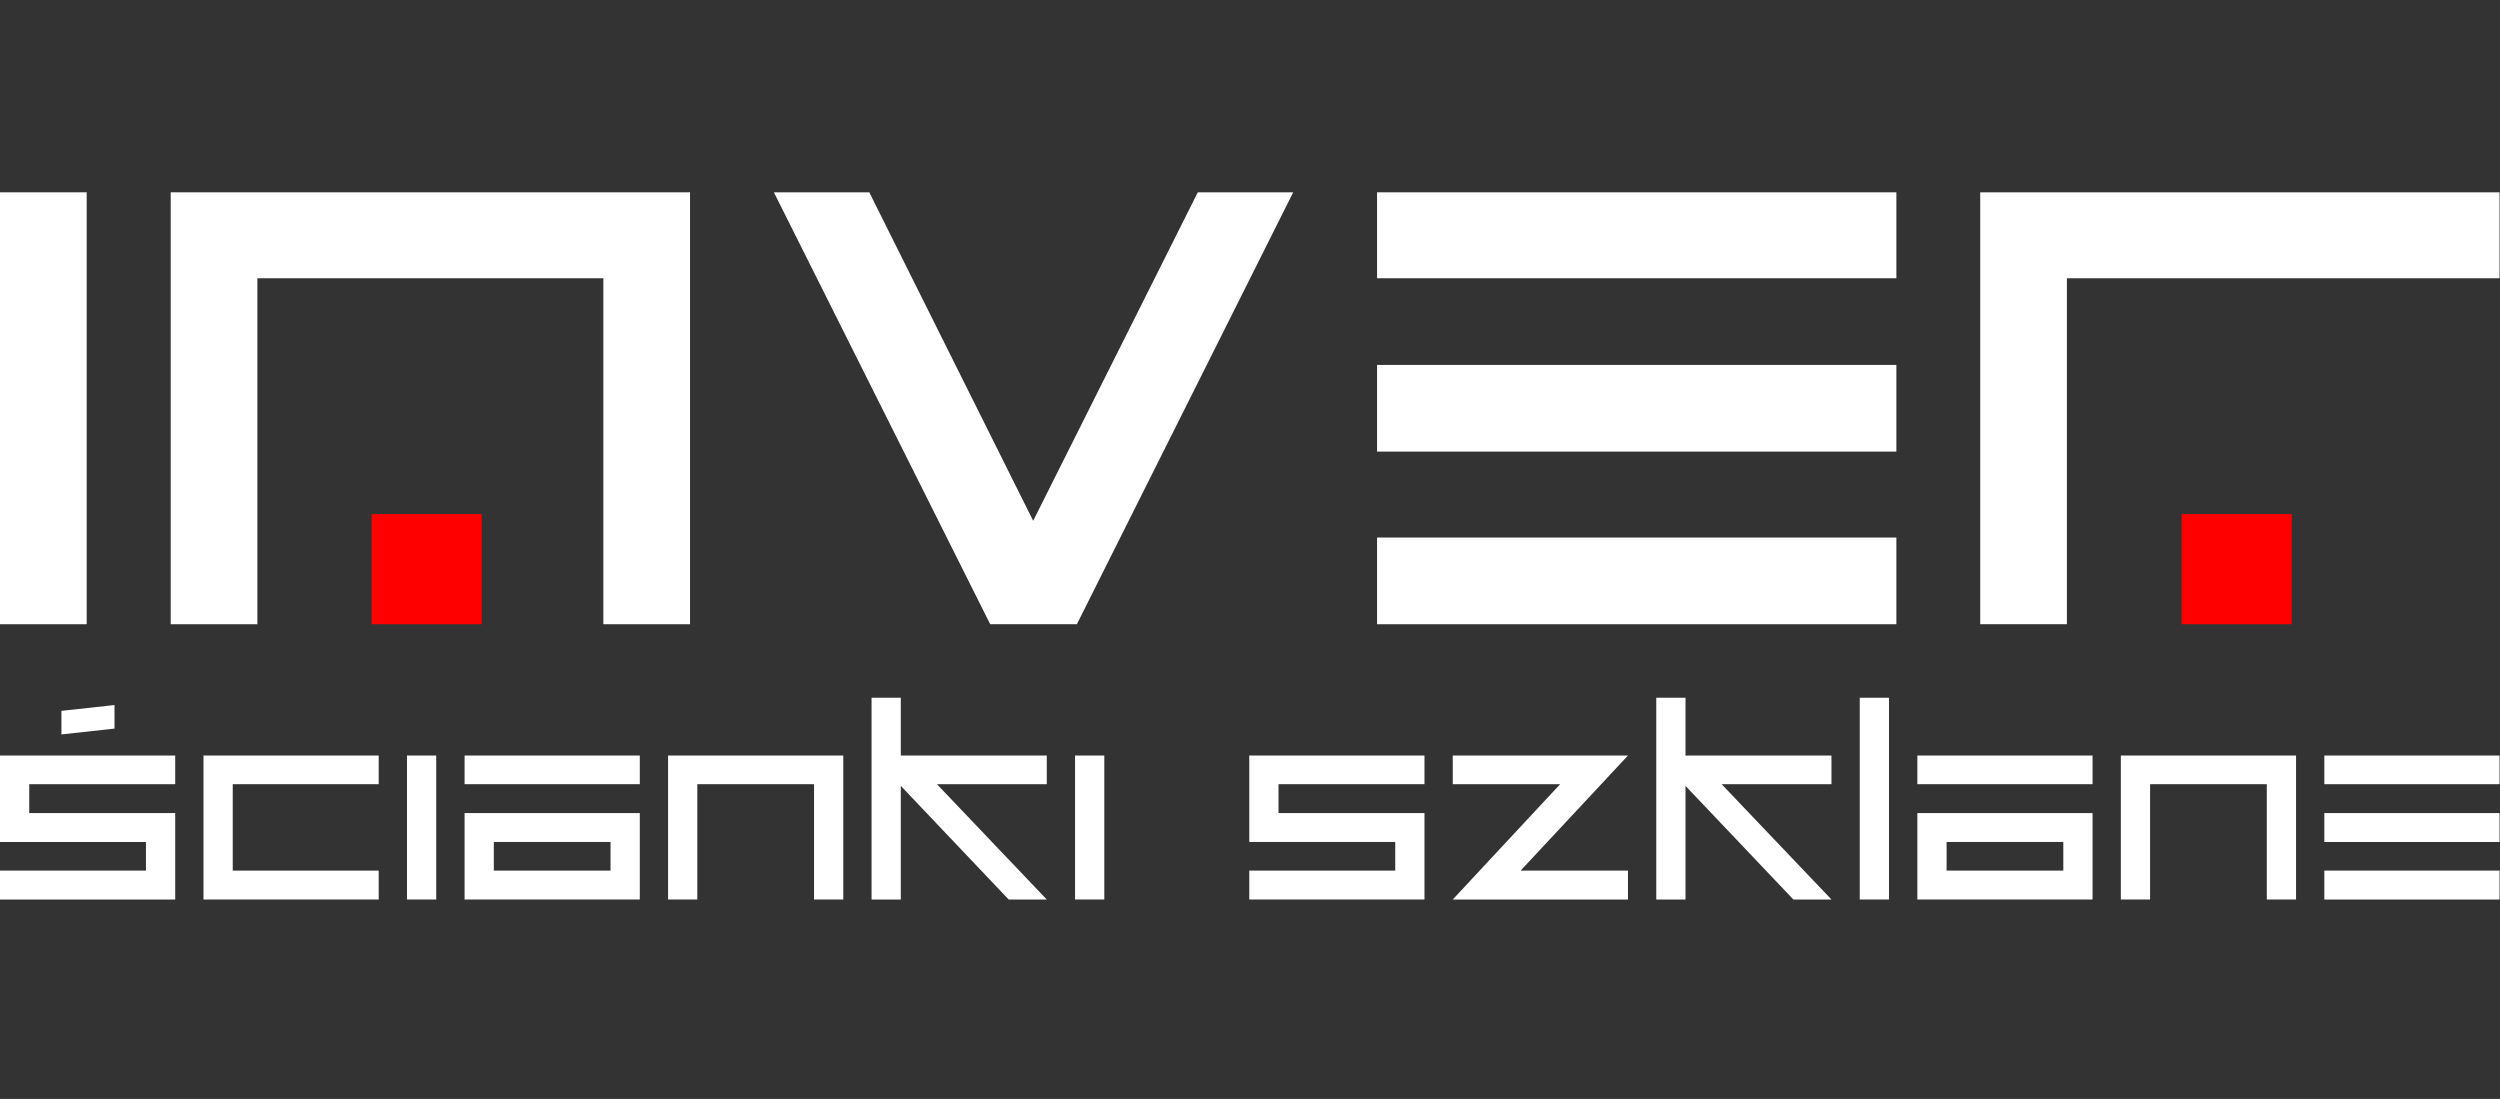 <?xml version="1.0" encoding="UTF-8"?>
<svg xmlns="http://www.w3.org/2000/svg" width="273" height="120" viewBox="0 0 273 120" fill="none">
  <rect x="0" y="0" width="273" height="120" fill="#333333" stroke="none"/>
  <g clip-path="url(#clip0_62_3)">
    <path d="M0 98.226V95.071H15.939V91.943H0V82.504H19.132V85.633H3.193V88.788H19.132V98.226H0ZM6.708 77.626L12.504 76.99V79.562L6.708 80.198V77.626Z" fill="white"></path>
    <path d="M22.221 98.226V82.504H41.354V85.633H25.415V95.071H41.354V98.226H22.221Z" fill="white"></path>
    <path d="M47.636 98.226H44.443V82.504H47.636V98.226Z" fill="white"></path>
    <path d="M69.864 85.633H50.732V82.504H69.864V85.633ZM69.864 98.226H50.732V88.788H69.864V98.226ZM66.671 95.071V91.943H53.925V95.071H66.671Z" fill="white"></path>
    <path d="M76.147 98.226H72.954V82.504H92.086V98.226H88.893V85.633H76.147V98.226Z" fill="white"></path>
    <path d="M114.307 98.226H110.148L98.368 85.819V98.226H95.175V76.195H98.368V82.504H114.307V85.633H102.313L114.307 98.226Z" fill="white"></path>
    <path d="M120.59 98.226H117.396V82.504H120.59V98.226Z" fill="white"></path>
    <path d="M136.421 98.226V95.071H152.36V91.943H136.421V82.504H155.553V85.633H139.614V88.788H155.553V98.226H136.421Z" fill="white"></path>
    <path d="M177.775 98.226H158.642L170.369 85.633H158.642V82.504H177.775L166.048 95.071H177.775V98.226Z" fill="white"></path>
    <path d="M199.996 98.226H195.837L184.057 85.819V98.226H180.864V76.195H184.057V82.504H199.996V85.633H188.002L199.996 98.226Z" fill="white"></path>
    <path d="M206.279 98.226H203.085V76.195H206.279V98.226Z" fill="white"></path>
    <path d="M228.507 85.633H209.375V82.504H228.507V85.633ZM228.507 98.226H209.375V88.788H228.507V98.226ZM225.314 95.071V91.943H212.568V95.071H225.314Z" fill="white"></path>
    <path d="M234.789 98.226H231.596V82.504H250.728V98.226H247.535V85.633H234.789V98.226Z" fill="white"></path>
    <path d="M272.95 85.633H253.817V82.504H272.95V85.633ZM272.95 91.943H253.817V88.788H272.95V91.943ZM272.95 98.226H253.817V95.071H272.95V98.226Z" fill="white"></path>
    <path d="M9.465 68.165H3.05176e-05V21H9.465V68.165Z" fill="white"></path>
    <path d="M28.106 68.165H18.641V21H75.351V68.165H65.886V30.385H28.106V68.165Z" fill="white"></path>
    <path d="M141.217 21L117.595 68.165H108.13L84.508 21H94.927L112.823 56.871L130.798 21H141.217Z" fill="white"></path>
    <path d="M207.084 30.385H150.374V21H207.084V30.385ZM207.084 49.315H150.374V39.85H207.084V49.315ZM207.084 68.165H150.374V58.7H207.084V68.165Z" fill="white"></path>
    <path d="M225.705 68.165H216.24V21H272.95V30.385H225.705V68.165Z" fill="white"></path>
    <path d="M52.607 56.141H40.582V68.165H52.607V56.141Z" fill="#FF0000"></path>
    <path d="M250.258 56.141H238.234V68.165H250.258V56.141Z" fill="#FF0000"></path>
  </g>
  <defs>
    <clipPath id="clip0_62_3">
      <rect width="272.95" height="119.226" fill="white"></rect>
    </clipPath>
  </defs>
</svg>
